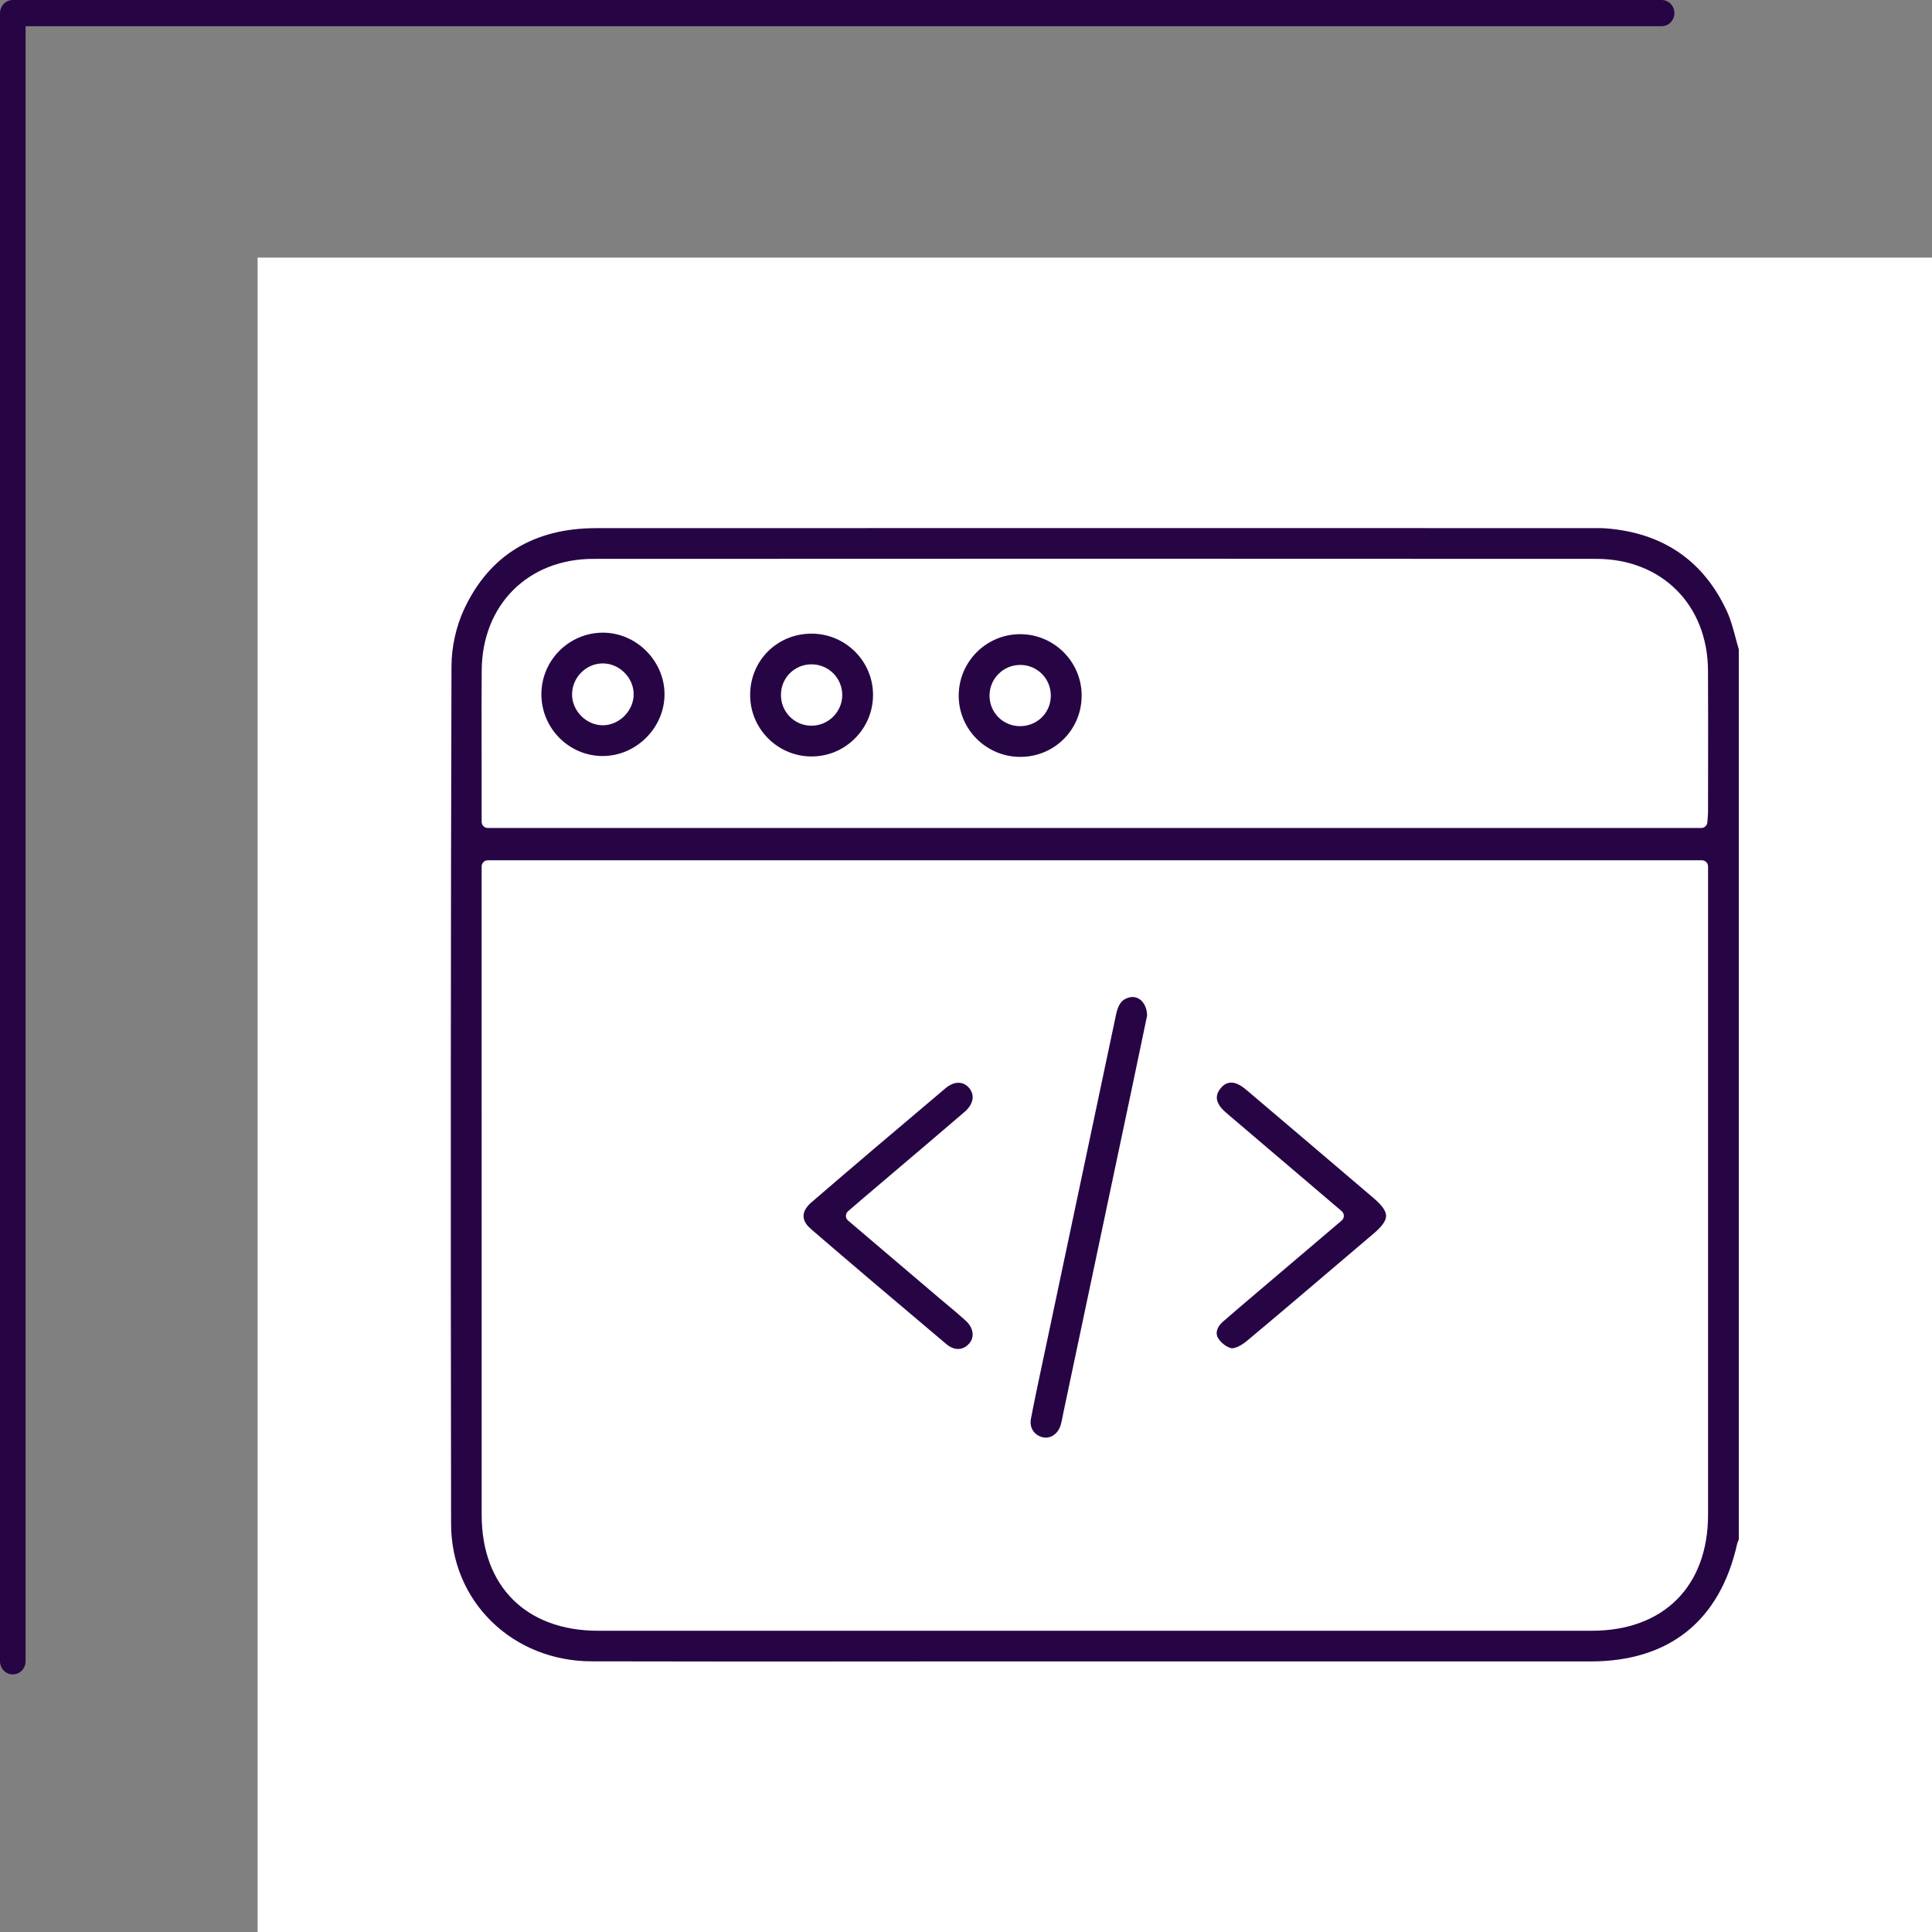 <svg width="150" height="150" viewBox="0 0 150 150" fill="none" xmlns="http://www.w3.org/2000/svg">
<rect x="0" y="0" width="150" height="150" fill="#808080" stroke="none"/>
<path d="M150 20H20V150H150V20Z" fill="white"/>
<path d="M134.742 49.484C134.551 48.77 134.37 48.093 134.081 47.468C132.274 43.543 129.121 41.374 124.712 41.024C124.485 41.005 124.256 41.002 123.982 41.002H111.144C101.252 41.002 91.361 41 81.469 41C69.744 41 58.014 41.002 46.289 41.005C41.45 41.005 38.006 43.109 36.051 47.261C35.421 48.596 35.058 50.214 35.053 51.701C34.996 71.692 34.984 93.484 35.022 118.328C35.027 121.233 36.146 123.924 38.173 125.902C40.2 127.88 42.952 128.976 45.919 128.986C49.16 128.995 52.655 129 56.916 129C59.596 129 62.277 129 64.958 128.998C67.638 128.995 70.319 128.993 73 128.993H123.492C129.593 128.993 133.525 125.845 134.866 119.891C134.895 119.755 134.95 119.641 134.995 119.548C134.995 119.543 134.998 119.538 135 119.536V50.416C134.907 50.106 134.823 49.789 134.742 49.484V49.484ZM132.613 117.596C132.613 123.156 129.157 126.61 123.6 126.61H46.43C40.858 126.61 37.397 123.163 37.397 117.617C37.395 105.756 37.395 93.894 37.395 82.03V67.268C37.395 67.006 37.61 66.792 37.872 66.792H132.136C132.398 66.792 132.613 67.006 132.613 67.268V117.596V117.596ZM132.615 60.197C132.613 61.124 132.611 62.054 132.611 62.983C132.611 63.174 132.596 63.358 132.582 63.55C132.575 63.641 132.568 63.736 132.56 63.839C132.544 64.089 132.336 64.285 132.083 64.285H37.872C37.61 64.285 37.395 64.073 37.395 63.808V60.326C37.395 59.47 37.395 58.617 37.392 57.764C37.39 55.893 37.385 53.958 37.4 52.056C37.431 46.956 40.997 43.395 46.067 43.39C58.992 43.383 72.09 43.379 84.997 43.379C97.903 43.379 111.044 43.383 123.941 43.39C129.016 43.395 132.582 46.958 132.608 52.056C132.623 54.771 132.62 57.528 132.615 60.197V60.197Z" fill="#270545"/>
<path d="M89.06 78.853L88.695 80.6C88.408 81.968 88.11 83.406 87.807 84.84C86.496 91.051 85.183 97.26 83.873 103.47L82.57 109.633C82.546 109.746 82.524 109.858 82.503 109.97C82.457 110.21 82.415 110.437 82.35 110.651C82.176 111.23 81.713 111.619 81.197 111.619C81.123 111.619 81.049 111.612 80.975 111.595C80.283 111.433 79.908 110.849 80.044 110.139C80.312 108.737 80.615 107.315 80.906 105.939C80.99 105.546 81.073 105.155 81.157 104.762C81.72 102.1 82.283 99.44 82.844 96.778C84.09 90.891 85.379 84.805 86.64 78.815C86.814 77.993 87.072 77.626 87.592 77.462C87.704 77.426 87.814 77.407 87.924 77.407C88.194 77.407 88.439 77.514 88.638 77.712C88.905 77.979 89.053 78.384 89.06 78.853V78.853Z" fill="#270545"/>
<path d="M74.972 102.531C75.58 103.089 75.69 103.804 75.246 104.312C75.005 104.588 74.709 104.733 74.389 104.733C74.069 104.733 73.761 104.6 73.458 104.343C69.319 100.858 65.982 98.022 62.96 95.42C62.697 95.193 62.385 94.836 62.385 94.409C62.385 93.983 62.714 93.594 62.991 93.356C66.063 90.71 69.374 87.893 73.41 84.49C73.737 84.213 74.086 84.066 74.413 84.066C74.74 84.066 75.034 84.213 75.26 84.492C75.709 85.045 75.564 85.751 74.881 86.335C73.04 87.915 71.162 89.511 69.343 91.053C68.565 91.714 67.789 92.376 67.011 93.036C66.779 93.234 66.548 93.432 66.28 93.663L65.844 94.04C65.739 94.13 65.677 94.261 65.677 94.402C65.677 94.543 65.739 94.674 65.846 94.764L67.689 96.332L72.964 100.818C73.177 100.997 73.389 101.175 73.604 101.354C74.06 101.733 74.532 102.129 74.972 102.531V102.531Z" fill="#270545"/>
<path d="M107.617 94.402C107.617 94.776 107.304 95.217 106.636 95.784C105.762 96.525 104.891 97.269 104.017 98.01C101.656 100.019 99.217 102.098 96.799 104.116C96.395 104.452 95.942 104.676 95.67 104.676C95.653 104.676 95.636 104.676 95.62 104.674C95.283 104.631 94.791 104.262 94.572 103.887C94.302 103.427 94.579 102.937 94.93 102.631C95.794 101.876 96.684 101.123 97.544 100.391L98.293 99.755C99.642 98.606 100.993 97.457 102.384 96.278L104.17 94.76C104.275 94.669 104.337 94.538 104.337 94.397C104.337 94.257 104.275 94.126 104.17 94.035L102.287 92.431C99.95 90.443 97.663 88.499 95.379 86.549C95.166 86.368 94.923 86.161 94.753 85.937C94.369 85.427 94.381 84.945 94.794 84.464C95.03 84.19 95.297 84.052 95.589 84.052C95.791 84.052 96.013 84.116 96.245 84.245C96.484 84.376 96.708 84.566 96.945 84.769L96.954 84.776C100.203 87.533 103.389 90.241 106.626 93.003C107.302 93.58 107.617 94.025 107.617 94.402V94.402Z" fill="#270545"/>
<path d="M46.812 49.12H46.8C44.167 49.127 42.028 51.277 42.033 53.91C42.038 56.551 44.177 58.698 46.8 58.698C49.404 58.693 51.596 56.496 51.593 53.901C51.591 51.31 49.402 49.12 46.812 49.12V49.12ZM48.516 55.55C48.06 56.026 47.445 56.303 46.824 56.31H46.803C45.549 56.31 44.458 55.247 44.416 53.986C44.396 53.352 44.64 52.721 45.089 52.251C45.54 51.779 46.139 51.515 46.779 51.508H46.807C48.056 51.508 49.151 52.566 49.197 53.822C49.221 54.442 48.972 55.071 48.516 55.55V55.55Z" fill="#270545"/>
<path d="M79.206 49.237H79.177C76.547 49.251 74.42 51.405 74.434 54.039C74.448 56.646 76.592 58.765 79.213 58.765H79.242C80.523 58.758 81.719 58.257 82.61 57.356C83.5 56.456 83.987 55.254 83.98 53.974C83.963 51.362 81.822 49.237 79.206 49.237ZM79.208 56.379H79.175C77.869 56.363 76.838 55.331 76.826 54.029C76.821 53.388 77.067 52.785 77.518 52.33C77.969 51.875 78.571 51.625 79.211 51.625H79.246C79.893 51.636 80.49 51.896 80.932 52.359C81.376 52.826 81.607 53.445 81.583 54.101C81.538 55.381 80.495 56.379 79.208 56.379V56.379Z" fill="#270545"/>
<path d="M63.008 49.196H62.989C60.318 49.208 58.231 51.305 58.241 53.975C58.248 56.599 60.389 58.732 63.012 58.732H63.024C64.297 58.727 65.49 58.226 66.39 57.318C67.292 56.41 67.786 55.212 67.782 53.936C67.775 51.322 65.633 49.196 63.008 49.196V49.196ZM63.022 56.343H63.005C62.363 56.343 61.766 56.093 61.318 55.641C60.867 55.181 60.623 54.568 60.633 53.913C60.652 52.614 61.688 51.589 62.989 51.579H63.005C63.652 51.579 64.256 51.832 64.71 52.29C65.158 52.75 65.402 53.355 65.392 54.001C65.371 55.283 64.309 56.334 63.022 56.343V56.343Z" fill="#270545"/>
<path d="M0.991 130C0.861 130 0.732 129.974 0.612 129.923C0.492 129.872 0.382 129.797 0.29 129.702C0.198 129.608 0.125 129.496 0.076 129.372C0.026 129.249 -4.71217e-08 129.116 0 128.983V1.017C-4.71217e-08 0.884 0.026 0.751 0.076 0.628C0.125 0.504 0.198 0.392 0.29 0.298C0.382 0.203 0.492 0.128 0.612 0.077C0.732 0.026 0.861 -0 0.991 3.68446e-07H129.01C129.272 3.68446e-07 129.524 0.107 129.71 0.298C129.896 0.489 130 0.747 130 1.017C130 1.287 129.896 1.546 129.71 1.737C129.524 1.927 129.272 2.035 129.01 2.035H1.986V128.978C1.986 129.113 1.961 129.246 1.911 129.37C1.861 129.494 1.788 129.607 1.696 129.702C1.603 129.797 1.493 129.872 1.372 129.923C1.251 129.975 1.122 130.001 0.991 130Z" fill="#270545"/>
</svg>
